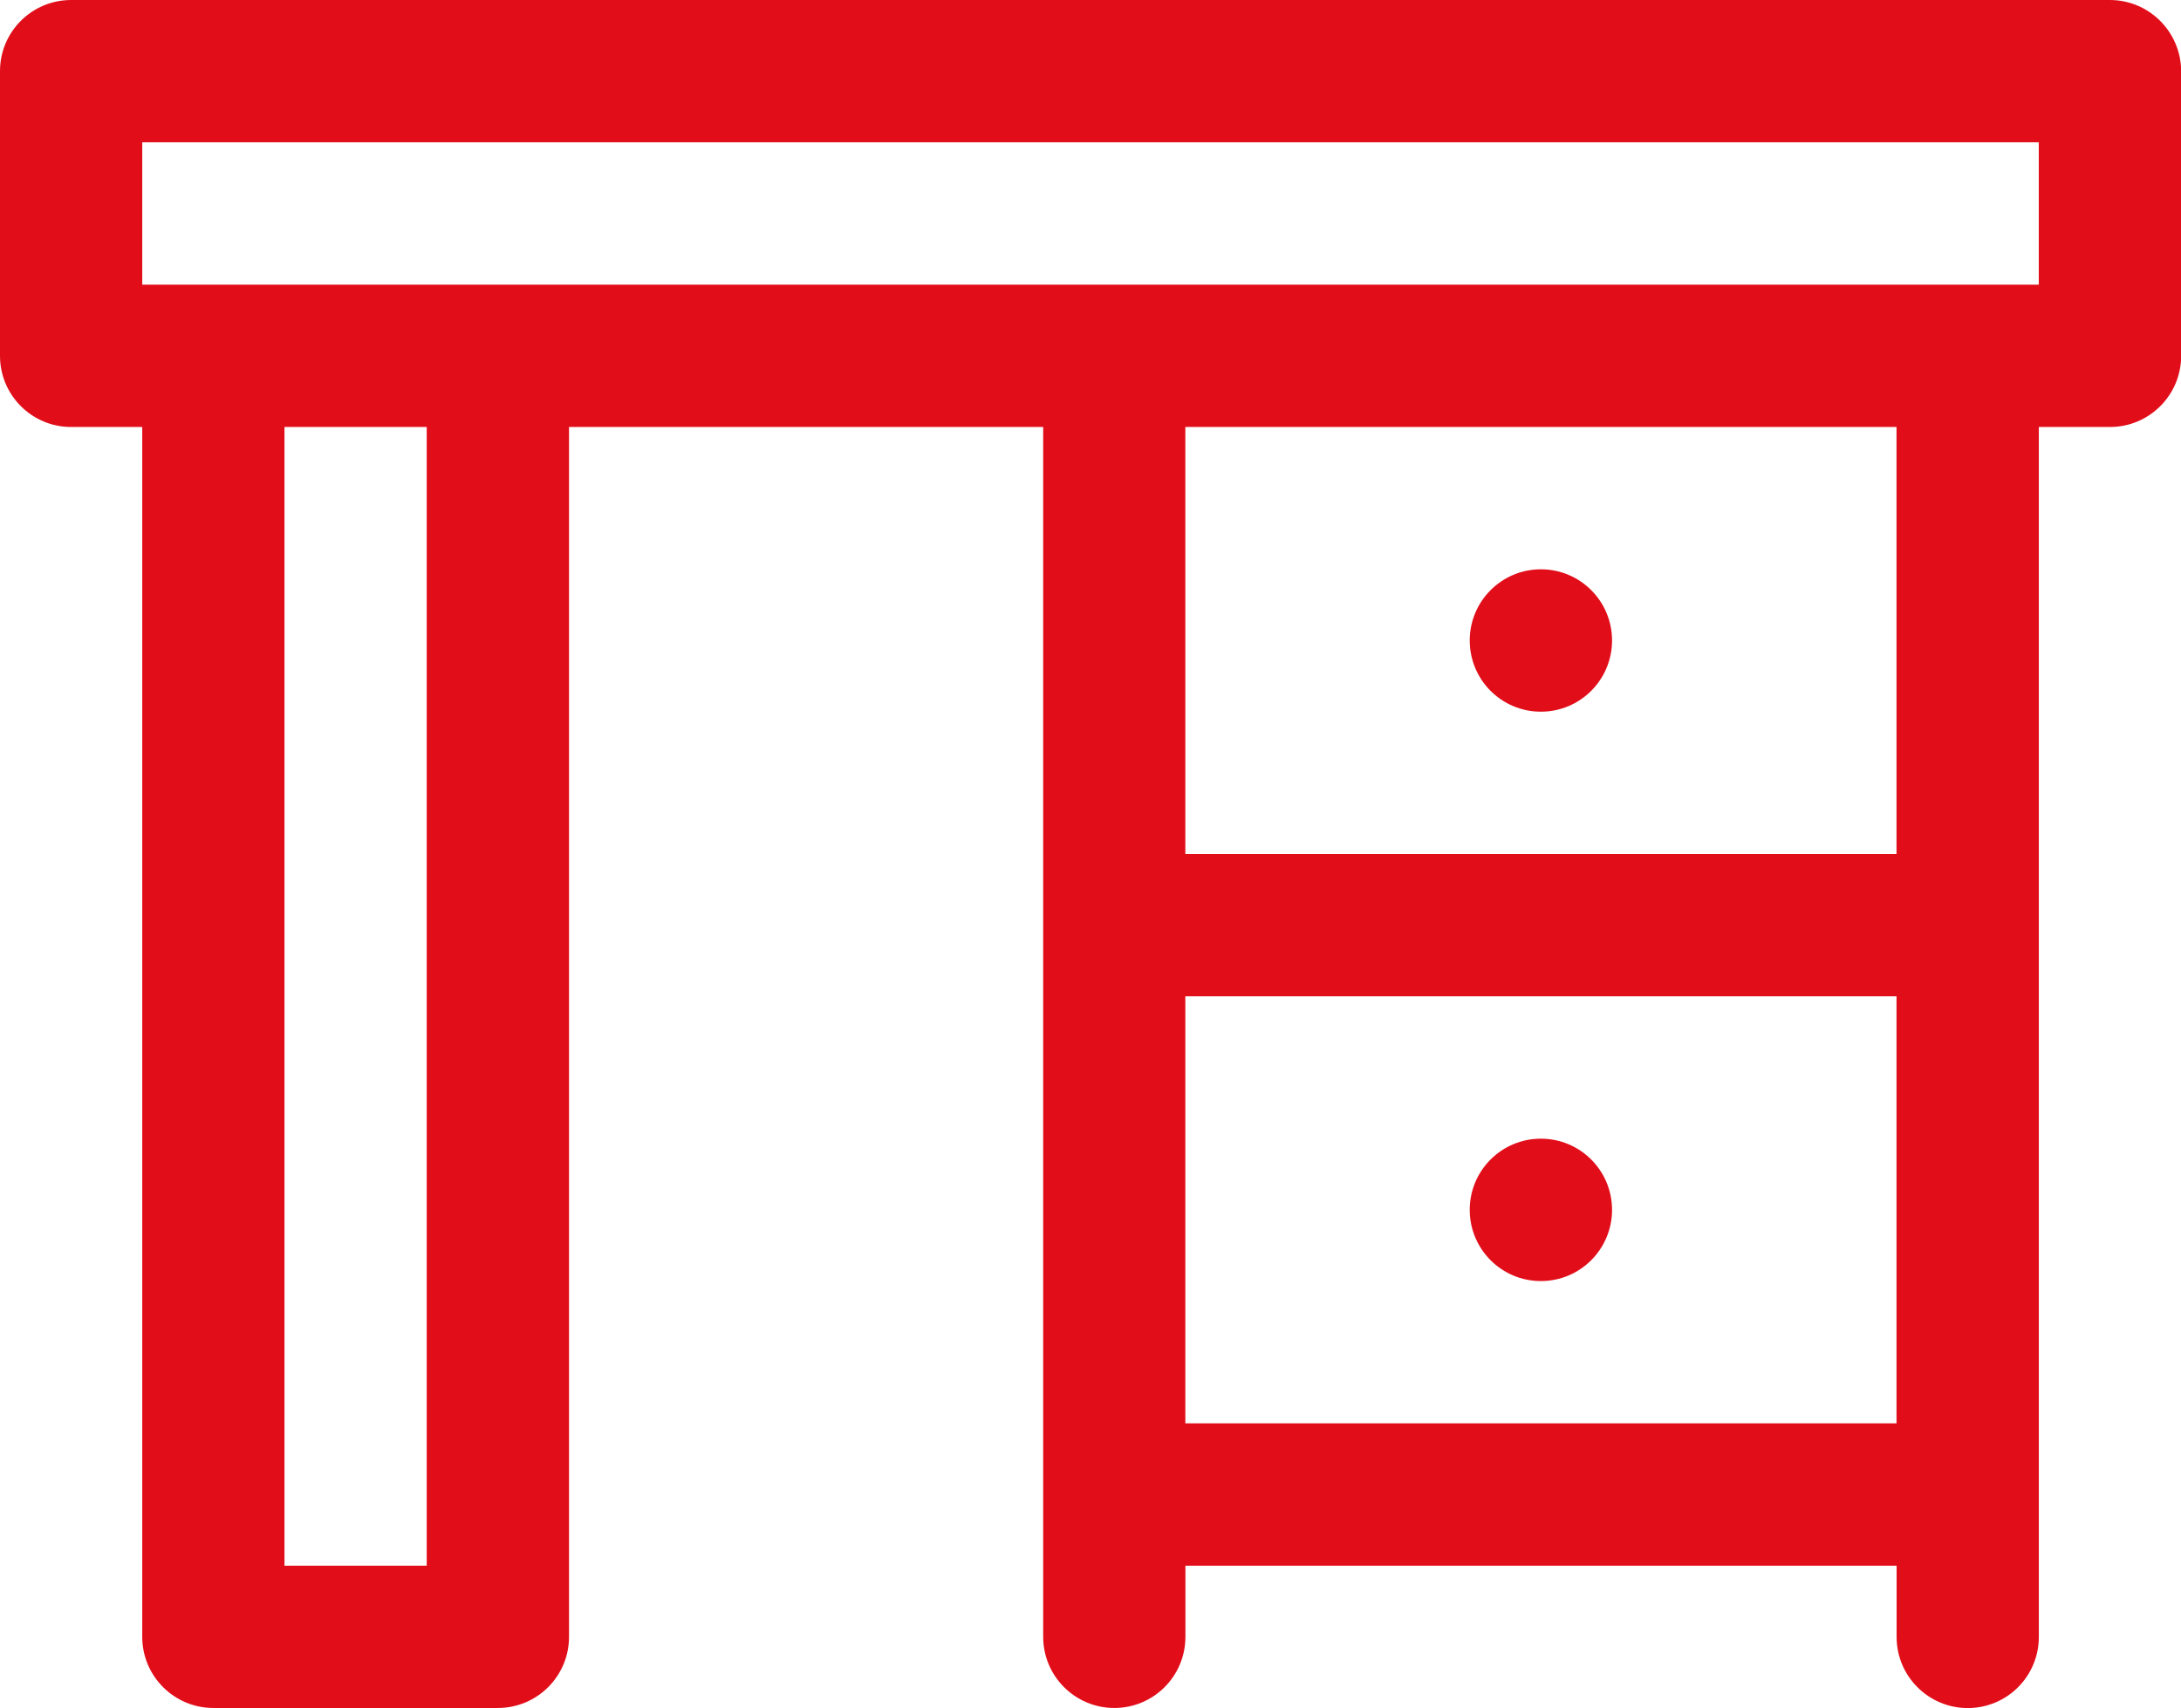 <?xml version="1.0" encoding="utf-8"?>
<!-- Generator: Adobe Illustrator 14.0.0, SVG Export Plug-In . SVG Version: 6.00 Build 43363)  -->
<!DOCTYPE svg PUBLIC "-//W3C//DTD SVG 1.1//EN" "http://www.w3.org/Graphics/SVG/1.1/DTD/svg11.dtd">
<svg version="1.1" id="Warstwa_1" xmlns="http://www.w3.org/2000/svg" xmlns:xlink="http://www.w3.org/1999/xlink" x="0px" y="0px"
	 width="27.217px" height="21.316px" viewBox="0 0 27.217 21.316" enable-background="new 0 0 27.217 21.316" xml:space="preserve">
<path fill="#E10E1A" d="M19.229,7.105c0.49,0,0.888,0.397,0.888,0.888c0,0.491-0.397,0.889-0.888,0.889s-0.888-0.397-0.888-0.889
	C18.341,7.503,18.739,7.105,19.229,7.105z"/>
<path fill="#E10E1A" d="M19.229,14.211c0.49,0,0.888,0.397,0.888,0.888c0,0.491-0.397,0.889-0.888,0.889s-0.888-0.398-0.888-0.889
	C18.341,14.608,18.739,14.211,19.229,14.211z"/>
<path fill="#E10E1A" d="M26.329,0H0.888C0.397,0,0,0.397,0,0.888v3.553c0,0.49,0.397,0.888,0.888,0.888h0.887v15.099
	c0,0.49,0.397,0.888,0.888,0.888h3.55c0.49,0,0.888-0.397,0.888-0.888V5.329h5.917v15.099c0,0.49,0.397,0.888,0.888,0.888
	c0.49,0,0.887-0.397,0.887-0.888V19.54h8.875v0.889c0,0.49,0.397,0.888,0.888,0.888s0.887-0.397,0.887-0.888V5.329h0.888
	c0.49,0,0.888-0.398,0.888-0.888V0.888C27.216,0.397,26.819,0,26.329,0z M5.325,19.54H3.55V5.329h1.775V19.54z M23.667,17.764
	h-8.875v-5.33h8.875V17.764L23.667,17.764z M23.667,10.658h-8.875V5.329h8.875V10.658L23.667,10.658z M25.441,3.553H6.212h-3.55
	H1.775V1.776h23.667V3.553L25.441,3.553z"/>
</svg>
